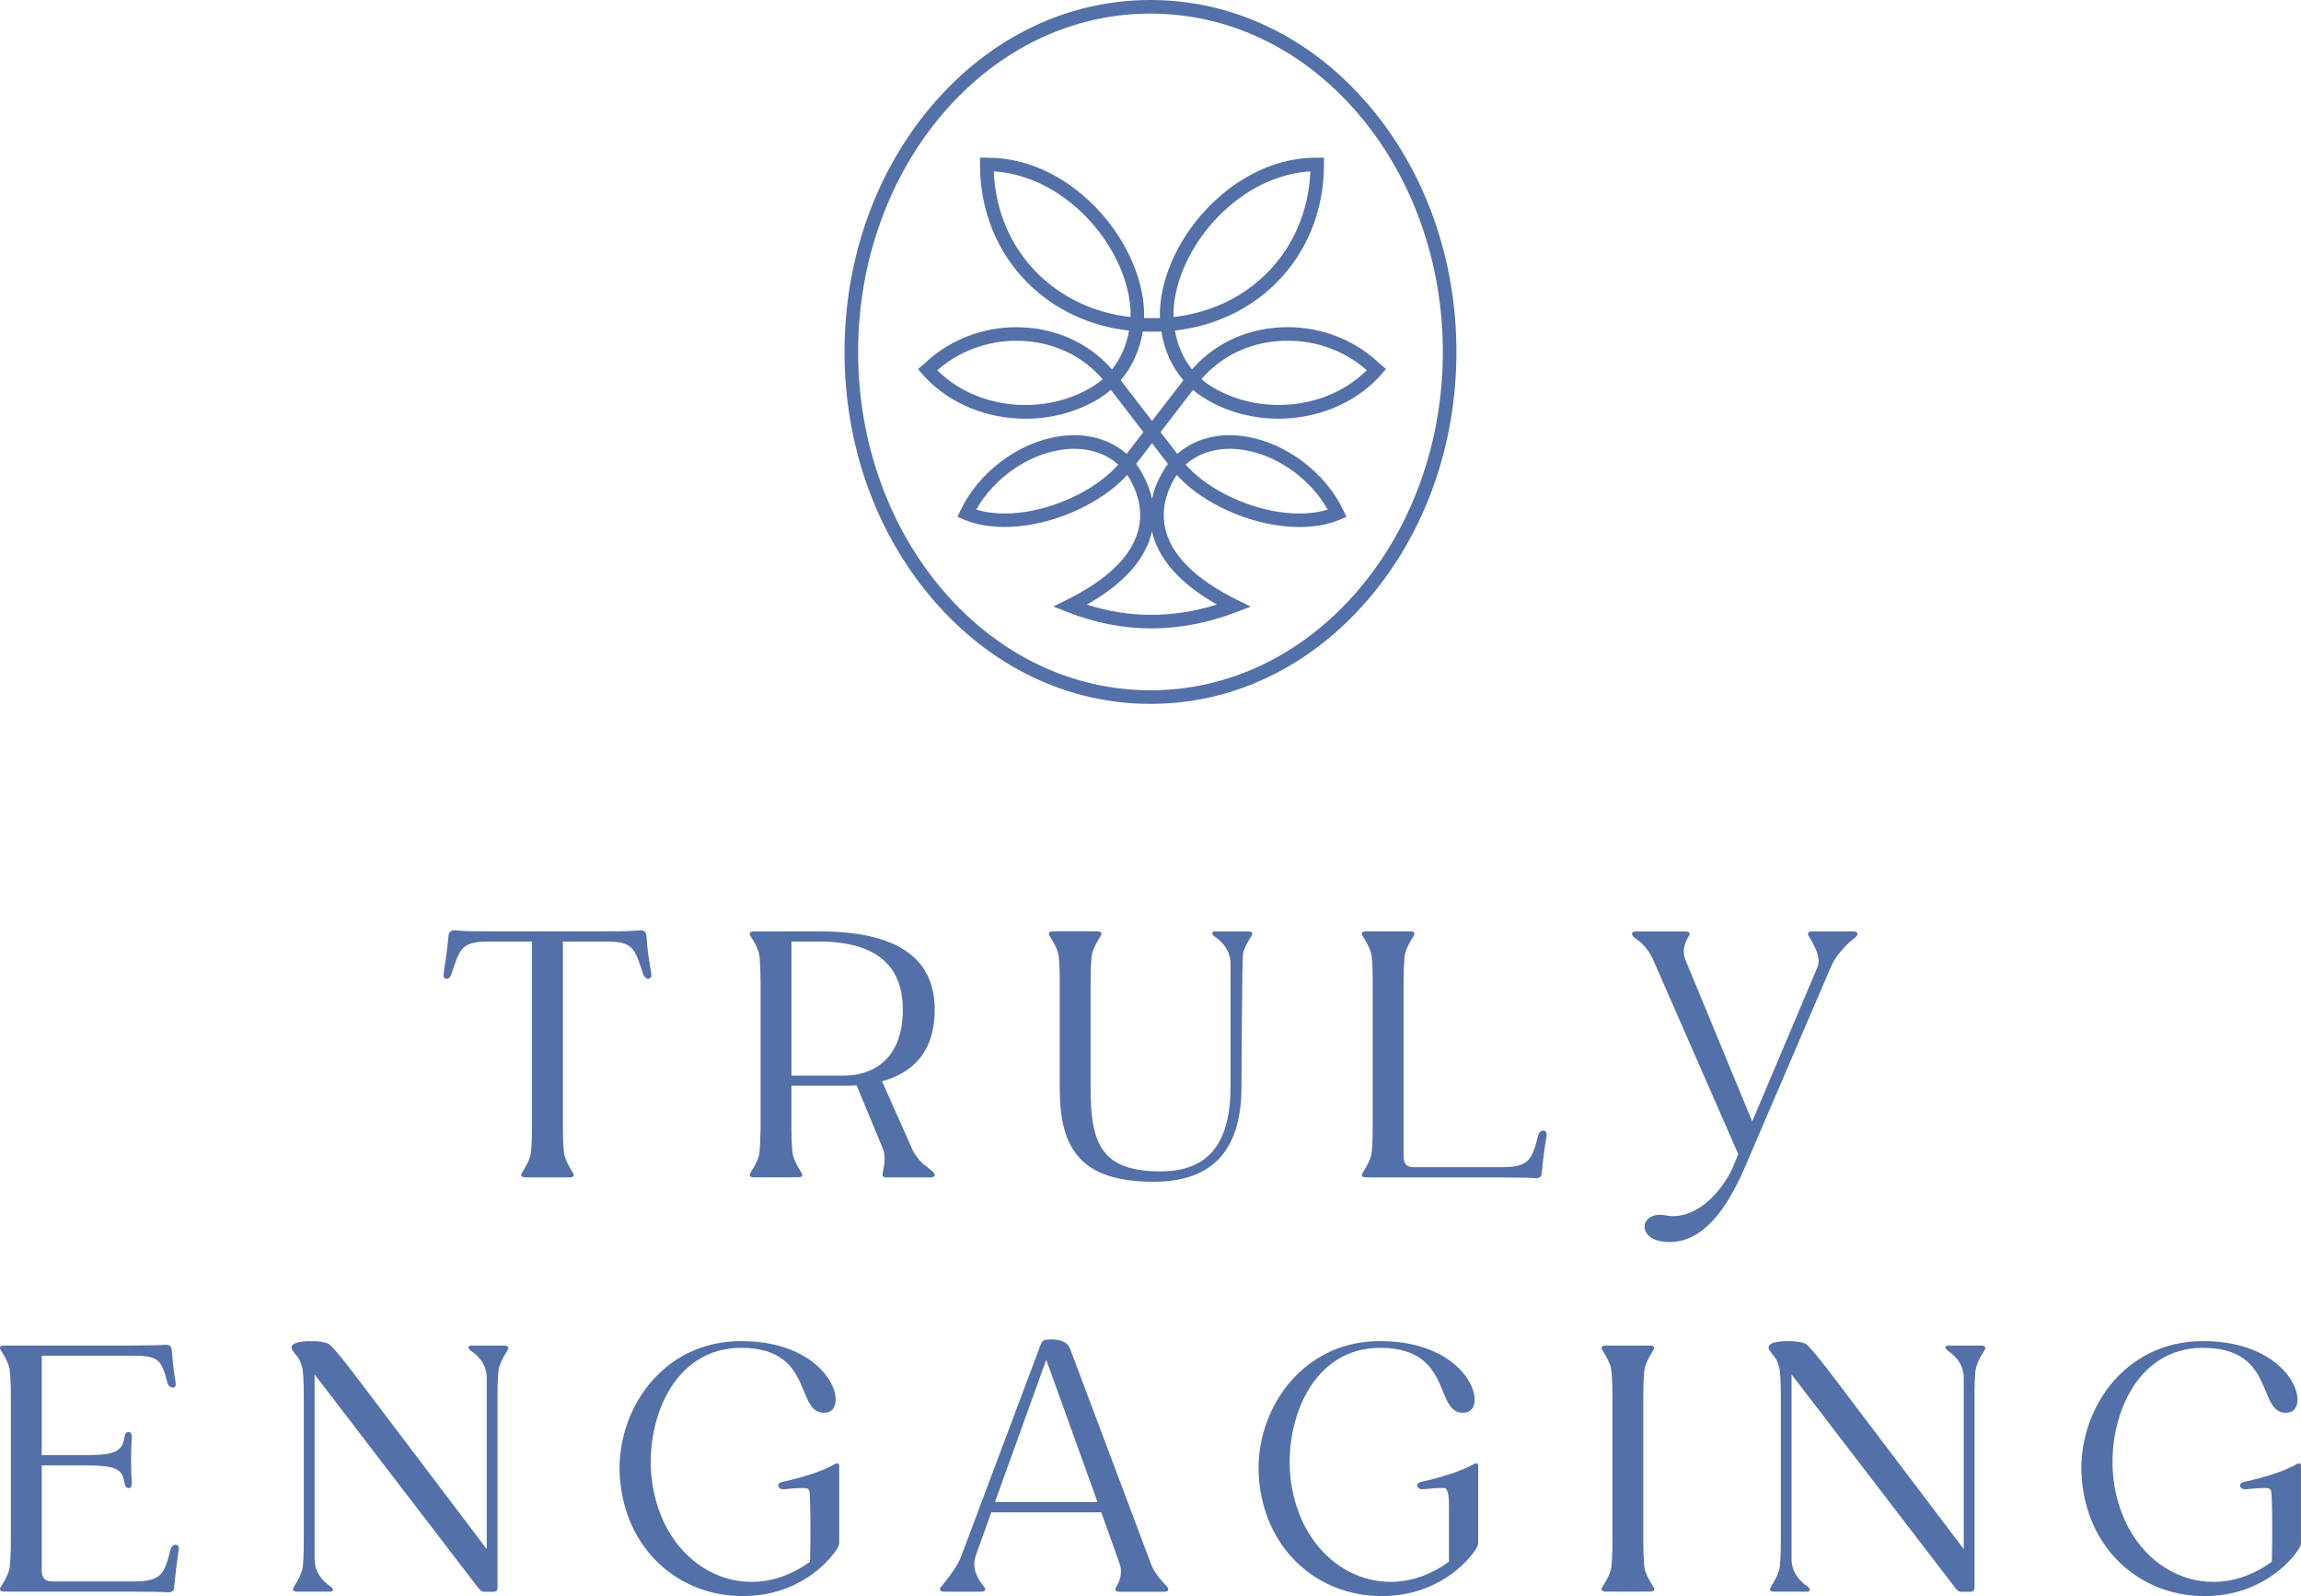<?xml version="1.0" encoding="UTF-8"?><svg id="Layer_1" xmlns="http://www.w3.org/2000/svg" viewBox="0 0 483.89 335.64"><defs><style>.cls-1{fill:#5470a8;}</style></defs><path class="cls-1" d="M180.46,74.01c0-9.54,1.61-18.81,4.79-27.56,3.08-8.48,7.49-16.1,13.11-22.65,11.59-13.5,27.07-20.94,43.58-20.94s31.99,7.44,43.58,20.94c5.62,6.55,10.03,14.17,13.11,22.65,3.18,8.75,4.79,18.02,4.79,27.56s-1.61,18.81-4.79,27.56c-3.08,8.48-7.49,16.1-13.11,22.65-11.59,13.5-27.07,20.94-43.58,20.94s-31.99-7.44-43.58-20.94c-5.62-6.55-10.03-14.17-13.11-22.65-3.18-8.75-4.79-18.02-4.79-27.56m61.48,74.01c17.36,0,33.61-7.79,45.75-21.94,11.99-13.97,18.59-32.46,18.59-52.07s-6.6-38.1-18.59-52.07C275.55,7.79,259.3,0,241.94,0s-33.61,7.79-45.75,21.94c-11.99,13.97-18.59,32.46-18.59,52.07s6.6,38.1,18.59,52.07c12.14,14.15,28.39,21.94,45.75,21.94"/><path class="cls-1" d="M197.11,77.87s.07-.07,.11-.1c4.95-4.32,11.57-6.52,18.32-6.05,6.54,.46,12.3,3.3,16.33,8.03-.55,.48-1.14,.92-1.75,1.32-5,3.19-11.2,4.59-17.45,3.94-6.07-.63-11.56-3.16-15.56-7.15m43.2-8.14c.57,.02,1.14,.03,1.72,.03h.46c.58,0,1.15,0,1.73-.03,.63,3.91,2.23,7.44,4.64,10.24l-6.59,8.56-6.59-8.56c2.41-2.81,4.01-6.34,4.64-10.24m-22.14-12.23c-5.62-5.6-8.86-13.17-9.19-21.44,6.8,.37,13.77,3.77,19.32,9.44,5.56,5.7,9.09,13.08,9.44,19.75h0c.02,.48,.02,.95,0,1.42-7.56-.84-14.39-4.02-19.57-9.18m28.62,7.76c.35-6.68,3.88-14.06,9.44-19.75,5.55-5.68,12.52-9.07,19.32-9.44-.33,8.27-3.56,15.84-9.19,21.44-5.18,5.15-12.01,8.33-19.57,9.17-.02-.47-.02-.94,0-1.42h0Zm22.2,6.47c6.8-.48,13.47,1.76,18.43,6.14-4,3.99-9.49,6.52-15.56,7.15-6.25,.65-12.45-.75-17.45-3.94-.62-.4-1.21-.84-1.76-1.32,4.03-4.73,9.79-7.57,16.33-8.03m-23.37,25.85c-1.02,1.39-2.63,3.99-3.35,7.33-.73-3.34-2.34-5.94-3.35-7.33l3.35-4.36,3.35,4.36Zm15.87-2.95c7.15,1.12,14.09,6.09,17.73,12.56-5.86,1.8-14.12,.6-21.57-3.23-3.42-1.76-6.32-3.95-8.3-6.25,3.1-2.74,7.36-3.83,12.13-3.08m-5.57,32.52c-9.23,2.88-18.4,2.89-27.34,.02,7.79-4.42,12.39-9.59,13.69-15.4,1.3,5.8,5.89,10.96,13.65,15.38m-29.05-23.19c-7.45,3.83-15.7,5.03-21.56,3.23,3.64-6.47,10.58-11.44,17.73-12.56,4.78-.75,9.03,.34,12.13,3.08-1.98,2.3-4.89,4.49-8.3,6.25m4.78-20.47l-.1-.16,.11,.16c.7-.45,1.35-.95,1.97-1.48l6.83,8.87-3.52,4.57c-3.73-3.23-8.76-4.52-14.34-3.65-8.55,1.34-16.83,7.59-20.6,15.56l-.64,1.34,1.37,.58c2.46,1.05,5.37,1.56,8.51,1.56,5.36,0,11.39-1.49,16.94-4.35,3.63-1.87,6.66-4.13,8.87-6.6,1.41,2.11,3.46,6.18,2.48,10.99-1.16,5.71-6.25,10.84-15.12,15.25l-2.88,1.43,2.99,1.18c5.78,2.28,11.65,3.43,17.58,3.43s11.9-1.14,17.89-3.42l3.05-1.16-2.92-1.45c-8.87-4.41-13.96-9.54-15.12-15.25-.98-4.81,1.07-8.88,2.48-10.99,2.21,2.47,5.24,4.73,8.87,6.6,5.56,2.86,11.58,4.35,16.94,4.35,3.14,0,6.05-.51,8.51-1.56l1.37-.58-.64-1.34c-3.77-7.97-12.05-14.22-20.6-15.56-5.59-.88-10.61,.42-14.34,3.65l-3.52-4.57,6.83-8.87c.62,.53,1.28,1.03,1.97,1.48l.21-.32-.21,.32c11.68,7.47,28.03,5.59,37.22-4.27l1.39-1.62-1.48-1.26s0,0,0,0c0,0,0,0,0,0t0,0c-5.59-5.29-13.32-8.02-21.2-7.46-7.21,.5-13.6,3.62-18.12,8.81-1.82-2.28-3.05-5.08-3.59-8.17,8.21-.91,15.65-4.37,21.29-9.99,6.5-6.47,10.07-15.33,10.06-24.93v-1.43h-1.65c-8.06,0-16.09,3.67-22.6,10.34-6.05,6.19-9.88,14.28-10.25,21.65l.21,.02h-.21c-.02,.57-.02,1.14,0,1.71-.48,.02-.96,.02-1.44,.02h-.47c-.48,0-.96,0-1.43-.02,.02-.57,.02-1.14,0-1.71h-.2s.2-.01,.2-.01c-.37-7.36-4.21-15.46-10.25-21.65-6.51-6.67-14.54-10.34-22.6-10.34h-1.65v1.43c-.01,9.6,3.56,18.46,10.06,24.93,5.65,5.62,13.09,9.09,21.29,9.99-.54,3.09-1.77,5.89-3.59,8.17-4.52-5.19-10.91-8.31-18.12-8.81-7.88-.55-15.61,2.17-21.2,7.47l-1.48,1.26,1.35,1.57,.04,.04c5.4,5.8,13.28,8.84,21.23,8.84,5.57,0,11.17-1.49,15.99-4.57"/><path class="cls-1" d="M127.31,197.99c5.85,0,6.14,1.36,7.92,6.78,.29,.71,.64,1.07,1.07,1.07,.57-.07,.79-.5,.64-1.21-.5-3.07-.79-4.78-1-7.85-.07-.86-.57-1.21-1.5-1.14-1.57,.14-2.14,.21-7.21,.21h-24.27c-5.07,0-5.57-.07-7.14-.21-.93-.07-1.43,.29-1.5,1.14-.29,3.07-.57,4.78-1,7.85-.14,.71,0,1.14,.57,1.21,.5,0,.86-.36,1.07-1.07,1.79-5.43,2.14-6.78,8-6.78h8.92v39.28h0c-.01,1.9-.08,4.87-.36,5.81-.25,.85-.64,1.64-1.07,2.41-.23,.4-.46,.79-.7,1.18-.2,.32-.24,.66,.18,.84,.19,.08,.4,.08,.61,.08,1.29,0,2.58,0,3.87,.01h1.44c1.29,0,2.58,0,3.87-.01,.21,0,.42,0,.61-.08,.42-.18,.38-.52,.18-.84-.24-.39-.48-.78-.7-1.18-.43-.77-.82-1.57-1.07-2.41-.26-.86-.33-3.39-.36-5.27v-39.82h8.92Z"/><path class="cls-1" d="M263,195.95c-.19-.08-.4-.08-.61-.08h-6.74c-.16,0-.32,0-.47,.06-.33,.14-.29,.39-.14,.64,.18,.3,.94,.78,.94,.78,1.14,.92,2.8,2.5,2.8,5.43v25.7c0,11.85-4.57,17.85-14.7,17.85-12.21,0-14.73-5.5-14.73-17.35v-22.91c.01-1.9,.08-4.77,.36-5.69,.25-.84,.64-1.64,1.07-2.41,.22-.4,.46-.79,.7-1.18,.06-.1,.1-.2,.13-.29,.01-.03,.02-.06,.02-.08,0-.02,0-.05,0-.07,0-.06-.01-.11-.04-.16-.06-.13-.18-.23-.42-.29-.02,0-.04,0-.06-.01-.15-.03-.33-.05-.56-.05-.06,0-.12,0-.18,.01-1.19,0-2.38,0-3.56-.01h-1.44c-1.17,0-2.34,0-3.51,.01-.06,0-.11,0-.16-.01-.18,0-.33,0-.45,.02-.12,0-.25,.03-.36,.08,0,0-.01,0-.02,.01-.1,.04-.17,.09-.21,.15h0s-.04,.05-.05,.08c-.03,.05-.04,.11-.04,.16,0,.02,0,.05,0,.07,0,.03,0,.06,.03,.11,.03,.09,.07,.17,.12,.26,.24,.39,.48,.78,.71,1.18,.43,.77,.82,1.57,1.07,2.41,.28,.93,.35,3.81,.36,5.71v22.88c0,12.71,4.52,19.56,19.73,19.56,13.07,0,18.49-7.35,18.49-20.06,0,0,.1-27.28,.34-28.09,.25-.85,.64-1.64,1.07-2.41,.23-.4,.46-.79,.71-1.18,.2-.32,.24-.65-.18-.84"/><path class="cls-1" d="M177.43,226.19h-10.99v-28.2h5.64c12.78,0,17.78,5.57,17.78,14.35,0,9.64-5.5,13.85-12.42,13.85m19.13-13.85c0-13.35-11.92-16.49-24.49-16.49h-1.51c-1.87,0-10.77,.01-11.97,.02-.21,0-.42,0-.61,.08-.43,.18-.38,.52-.18,.84,.24,.39,.48,.78,.71,1.18,.43,.77,.82,1.57,1.07,2.41,.31,1.03,.36,6.32,.36,6.32v30.57s-.08,4.87-.36,5.8c-.25,.85-.64,1.64-1.07,2.41-.23,.4-.47,.79-.71,1.18-.2,.32-.24,.66,.18,.84,.19,.08,.4,.08,.61,.08,1.29,0,7.89,0,9.18,0,.21,0,.42,0,.61-.08,.43-.18,.38-.52,.18-.84-.24-.39-.48-.78-.71-1.18-.43-.77-.82-1.57-1.07-2.41-.31-1.04-.36-4.56-.36-6.37h0v-8.38h11.07c.86,0,1.71,0,2.64-.07l5.57,13.42c.43,1.17,.35,2.55,.18,3.62,0,0-.08,.39-.26,1.38-.05,.3-.17,.66,.26,.84,.19,.08,.4,.08,.61,.09,.84,0,8.28,0,9.12,0,.21,0,.42,0,.61-.09,.25-.11,.34-.27,.32-.45,0-.01,0-.02,0-.03,0-.02,0-.04-.02-.06-.02-.1-.07-.2-.13-.3-.24-.39-2.16-1.77-2.45-2.07-.8-.81-1.6-1.79-2.11-2.93l-6.35-14.28c5.71-1.57,11.07-5.5,11.07-15.06"/><path class="cls-1" d="M324.66,237.75c-.5-.07-1,.29-1.21,1.07-1.29,5.21-2,6.64-7.85,6.64h-17.93c-1.86,0-2.5-.5-2.5-2.5v-36.22h0c0-1.81,.05-5.33,.36-6.37,.25-.85,.64-1.64,1.07-2.41,.22-.4,.46-.79,.7-1.18,.2-.32,.24-.66-.18-.84-.19-.08-.4-.08-.61-.08-1.29,0-7.89,0-9.18,0-.21,0-.42,0-.61,.08-.43,.18-.38,.52-.18,.84,.24,.39,.48,.78,.71,1.18,.43,.77,.82,1.57,1.07,2.41,.28,.94,.35,3.91,.36,5.81h0s0,30.57,0,30.57c0,1.83-.05,5.3-.36,6.33-.25,.85-.64,1.64-1.07,2.41-.22,.4-.46,.79-.71,1.18-.2,.32-.24,.65,.18,.84,.19,.08,.4,.08,.61,.09,1.19,0,2.39,0,3.58,.01h0s.29,0,.29,0h24.39c4.21,0,6.21,.07,7.21,.14,.86,.07,1.36-.21,1.43-1.07,.28-2.93,.5-4.78,1-7.71,.07-.71-.07-1.14-.57-1.21"/><path class="cls-1" d="M388.86,198.19c.36-.33,1.39-1.04,1.61-1.4,.2-.32,.24-.66-.18-.84-.19-.08-.4-.08-.61-.08-.8,0-7.75,0-8.55,0-.21,0-.42,0-.61,.08-.43,.18-.38,.52-.18,.84,.24,.39,.68,1.19,.79,1.38,.82,1.48,1.78,3.6,1.06,5.25l-13.71,32.41-14.07-34.05c-.52-1.29-.33-2.49,0-3.43,.14-.38,.54-1.17,.77-1.55,.2-.32,.24-.66-.18-.84-.19-.08-.4-.08-.61-.08-.7,0-9.54,0-10.25,0-.21,0-.42,0-.61,.08-.43,.18-.38,.52-.18,.84,.24,.39,1.58,1.24,1.86,1.53,.85,.86,1.79,2,2.42,3.46l17.92,40.91-1.21,2.93c-2.57,5.57-8.07,10.99-13.85,9.99-5.85-1.29-6.78,5.64,.71,5.57,7-.07,11.92-6.92,15.64-15.49l18.21-42.41c.92-2.12,2.55-3.87,3.81-5.09"/><path class="cls-1" d="M483.03,307.87c-2.32,1.3-4.94,2.17-7.5,2.87-1.16,.32-2.34,.62-3.52,.87-.71,.15-1.05,.45-.89,1,.2,.46,.67,.65,1.41,.56,1.36-.16,3.03-.28,4.12-.24,.3,.03,.61,.03,.8,.3,.14,.2,.22,.45,.23,.69,.33,6.42,.07,14.5,.07,14.5-13.99,10.21-31.34,1.07-33.34-17.85-1.21-11.85,4.57-27.13,18.85-27.13,15.64,0,11.21,14.07,17.71,13.64,5.35-.29,1.43-15.06-17.71-15.06-16.85,0-26.49,14.99-25.49,28.7,1.07,14.85,12.07,24.92,25.84,24.92,11.42,0,17.92-6.85,19.92-10.07,.36-.64,.36-.93,.36-1.36v-15.92c0-.57-.43-.71-.86-.43"/><path class="cls-1" d="M417.19,283.04c-.19-.08-.4-.08-.61-.08h-6.74c-.16,0-.32,0-.47,.06-.33,.14-.29,.39-.14,.64,.18,.3,.94,.78,.94,.78,1.14,.92,2.8,2.5,2.8,5.43v35.9c-.8-1.05-1.59-2.11-2.39-3.16-1.99-2.63-3.98-5.25-5.96-7.88-2.58-3.41-5.16-6.82-7.74-10.22l-7.72-10.19c-2.35-3.11-8.38-11.26-9.49-11.74-.98-.43-2.08-.51-3.14-.55-.92-.03-5.54-.07-4.44,1.87,.35,.62,.89,1.1,1.27,1.69,.36,.57,.59,1.25,.78,1.89,.28,.94,.35,3.91,.36,5.81,0,0,0,30.57,0,30.57,0,1.83-.05,5.3-.36,6.33-.25,.85-.64,1.64-1.07,2.41-.23,.4-.46,.79-.71,1.18-.2,.32-.24,.66,.18,.84,.19,.08,.4,.08,.61,.09,0,0,6.74,0,6.74,0h.01c.16,0,.32,0,.46-.06,.32-.14,.29-.39,.14-.64-.16-.25-.72-.63-.88-.74-1.14-.92-2.86-2.54-2.86-5.47v-38.77l34.05,44.41c.57,.71,.93,1.29,1.57,1.29h2.14c.43,0,.71-.29,.71-.71,0,0,0-6.79,0-6.79,0-3.21,0-34.78,0-34.78,.03-1.84,.11-4.14,.35-4.95,.25-.85,.64-1.64,1.07-2.41,.23-.4,.46-.79,.71-1.18,.2-.32,.24-.65-.18-.84"/><path class="cls-1" d="M310.3,307.73s-.02,0-.02,0c-.04,0-.09,.02-.13,.04-.05,.02-.11,.05-.16,.09-.23,.13-.46,.25-.69,.37-2.15,1.09-4.63,1.87-5.66,2.13-.09,.04-.18,.08-.26,.12-.3,.08-.59,.17-.89,.25-1.16,.32-2.34,.62-3.52,.87-.71,.15-1.05,.45-.89,1,.2,.46,.67,.65,1.41,.56,1.36-.15,3.03-.28,4.12-.24,.14,.01,.27,.02,.4,.05,.64,.78,.7,2.04,.7,3.95v11.49h0c-3.93,2.87-8.14,4.22-12.19,4.24,0,0-.02,0-.03,0-.61,0-1.22-.03-1.82-.08-.35-.03-.69-.07-1.04-.13-.96-.15-1.91-.37-2.83-.66-.14-.04-.28-.09-.41-.14-.35-.12-.69-.24-1.03-.38-.21-.08-.41-.17-.61-.26-5.5-2.46-10.03-7.56-12.2-14.59-.16-.52-.31-1.05-.44-1.59-.33-1.35-.58-2.77-.74-4.25-1.21-11.85,4.57-27.13,18.85-27.13,2.2,0,4,.28,5.49,.76,8.95,2.86,6.72,12.88,11.92,12.89,.1,0,.2,0,.3-.01,5.35-.29,1.43-15.06-17.71-15.06-.79,0-1.56,.03-2.32,.1-.51,.04-1,.1-1.49,.17-9.49,1.36-16.25,7.73-19.52,15.52-.11,.26-.22,.52-.32,.79-.16,.41-.3,.82-.44,1.23-1.17,3.52-1.66,7.25-1.39,10.89,1.04,14.39,11.39,24.28,24.56,24.89,.43,.02,.85,.03,1.28,.03,11.42,0,17.92-6.85,19.92-10.07,.36-.64,.36-.93,.36-1.36v-15.92c0-.21-.06-.37-.16-.46-.1-.09-.23-.13-.38-.1"/><path class="cls-1" d="M347,285.07c.23-.4,.47-.79,.71-1.18,.2-.32,.24-.65-.18-.84-.19-.08-.4-.08-.61-.08-1.29,0-7.89,0-9.18,0-.21,0-.42,0-.61,.08-.43,.18-.38,.52-.18,.84,.24,.39,.48,.78,.71,1.18,.43,.77,.82,1.57,1.07,2.41,.28,.94,.35,3.9,.36,5.81,0,0,0,0,0,0v30.57s0,0,0,0c0,1.82-.05,5.29-.36,6.32-.25,.85-.64,1.64-1.07,2.41-.22,.4-.46,.79-.71,1.18-.2,.32-.24,.66,.18,.84,.19,.08,.4,.08,.61,.08,1.29,0,2.58,.01,3.87,.02h1.44c1.29,0,2.58-.01,3.88-.02,.21,0,.42,0,.61-.08,.43-.18,.38-.52,.18-.84-.24-.39-.48-.78-.71-1.18-.43-.77-.82-1.57-1.07-2.41-.32-1.07-.36-4.78-.36-6.54,0,0,0,0,0,0v-29.79s0,0,0,0c0-1.81,.05-5.33,.36-6.37,.25-.85,.64-1.64,1.07-2.41"/><path class="cls-1" d="M37.05,324.86c-.57-.07-1,.29-1.21,1.07-1.29,5.21-2,6.64-7.92,6.64H11.28c-1.86,0-2.5-.64-2.5-2.5v-21.92h8.5c6.78,0,8.35,.57,8.85,3.43,.14,.93,.43,1.36,.93,1.36,.57,0,.71-.57,.64-1.5-.07-1.07-.14-2.43-.14-4.36s.07-3.35,.14-4.43c.07-.93-.07-1.5-.64-1.5s-.71,.29-.86,.93c-.5,3.35-2.14,3.93-8.92,3.93H8.78v-20.92H27.49c5.85,0,6.35,.64,7.71,5.64,.14,.71,.64,1.07,1.21,1.07,.5-.07,.64-.5,.5-1.21-.5-2.93-.5-3.78-.79-6.71-.07-.86-.57-1.14-1.43-1.07-1,.07-3,.14-7.21,.14,0,0-25.71,.01-26.55,.01-.21,0-.42,0-.61,.08-.42,.18-.38,.52-.18,.84,.24,.39,.48,.78,.71,1.18,.43,.77,.82,1.57,1.07,2.41,.28,.94,.35,3.91,.36,5.81v30.57s0,0,0,0c0,1.83-.06,5.3-.36,6.33-.25,.85-.64,1.64-1.07,2.41-.23,.4-.46,.79-.71,1.18-.2,.32-.24,.65,.18,.84,.19,.08,.4,.08,.61,.09,1.2,0,3.59,.01,3.59,.01H27.91c4.28,0,6.28,.07,7.28,.14,.86,.07,1.36-.21,1.43-1.07,.29-2.93,.5-4.78,.93-7.71,.14-.71,0-1.14-.5-1.21"/><path class="cls-1" d="M209.24,315.86l10.78-29.91,10.78,29.91h-21.56Zm36.13,17.73c-.81-.88-2.6-2.63-3.36-4.8,0,0-16.99-45.18-16.99-45.19-.19-.51-.51-.91-.97-1.21-1-.66-2.27-.74-3.43-.7-.2,0-.4,.02-.6,.04-.51,.05-.87,.32-1.06,.78-.2,.47-.39,.94-.55,1.42l-16.23,43.23c-.17,.46-.38,.92-.61,1.35-.24,.46-.51,.91-.79,1.35-.28,.43-.56,.85-.86,1.26-.27,.37-.55,.74-.83,1.1-.23,.29-1.22,1.48-1.3,1.61-.1,.17-.18,.38-.08,.57,.06,.11,.17,.19,.29,.24,.19,.08,.4,.08,.61,.08,.79,0,6.84,0,7.63,0,.21,0,.42,0,.61-.08,.43-.18,.38-.52,.18-.84-.04-.06-.24-.35-.3-.42-.14-.19-.3-.39-.43-.56-.15-.2-.29-.42-.44-.66-.24-.45-.48-.95-.68-1.47-.33-1.01-.43-2.2,0-3.52l3.28-9.14h23.13l3.86,10.78c.75,2.21-.16,3.92-.65,4.79h0c-.04,.08-.09,.15-.12,.21-.2,.32-.24,.66,.18,.84,.19,.08,.4,.08,.61,.08,.7,0,8.57,0,9.28,0,.21,0,.42,0,.61-.08,.43-.18,.38-.52,.18-.84-.04-.06-.1-.12-.17-.2"/><path class="cls-1" d="M175.62,307.87c-2.32,1.3-4.94,2.17-7.5,2.87-1.16,.32-2.34,.62-3.52,.87-.71,.15-1.05,.45-.89,1,.2,.46,.67,.65,1.41,.56,1.36-.16,3.03-.28,4.12-.24,.3,.03,.61,.03,.8,.3,.14,.2,.22,.45,.23,.69,.33,6.42,.07,14.5,.07,14.5-13.99,10.21-31.34,1.07-33.34-17.85-1.21-11.85,4.57-27.13,18.85-27.13,15.64,0,11.21,14.07,17.71,13.64,5.35-.29,1.43-15.06-17.71-15.06-16.85,0-26.49,14.99-25.49,28.7,1.07,14.85,12.07,24.92,25.84,24.92,11.42,0,17.92-6.85,19.92-10.07,.36-.64,.36-.93,.36-1.36v-15.92c0-.57-.43-.71-.86-.43"/><path class="cls-1" d="M106.58,283.04c-.19-.08-.4-.08-.61-.08h-6.74c-.16,0-.32,0-.47,.06-.33,.14-.29,.39-.14,.64,.18,.3,.94,.78,.94,.78,1.14,.92,2.8,2.5,2.8,5.43v35.9c-.8-1.05-1.59-2.11-2.39-3.16-1.99-2.63-3.98-5.25-5.96-7.88-2.58-3.41-5.16-6.82-7.74-10.22-2.57-3.4-5.14-6.79-7.72-10.19-2.35-3.11-8.38-11.26-9.49-11.74-.98-.43-2.08-.51-3.14-.55-.92-.03-5.54-.07-4.44,1.87,.35,.62,.89,1.1,1.27,1.69,.36,.57,.59,1.25,.78,1.89,.28,.94,.35,3.91,.36,5.81,0,0,0,30.57,0,30.57,0,1.83-.05,5.3-.36,6.33-.25,.85-.64,1.64-1.07,2.41-.22,.4-.46,.79-.7,1.18-.2,.32-.24,.66,.18,.84,.19,.08,.4,.08,.61,.09,0,0,6.74,0,6.74,0h.01c.16,0,.32,0,.46-.06,.32-.14,.29-.39,.14-.64-.15-.25-.72-.63-.88-.74-1.14-.92-2.86-2.54-2.86-5.47v-38.77l34.05,44.41c.57,.71,.93,1.29,1.57,1.29h2.14c.43,0,.71-.29,.71-.71,0,0,0-6.79,0-6.79,0-3.21,0-34.78,0-34.78,.03-1.84,.11-4.14,.35-4.95,.25-.85,.64-1.64,1.07-2.41,.23-.4,.46-.79,.71-1.18,.2-.32,.24-.65-.18-.84"/></svg>